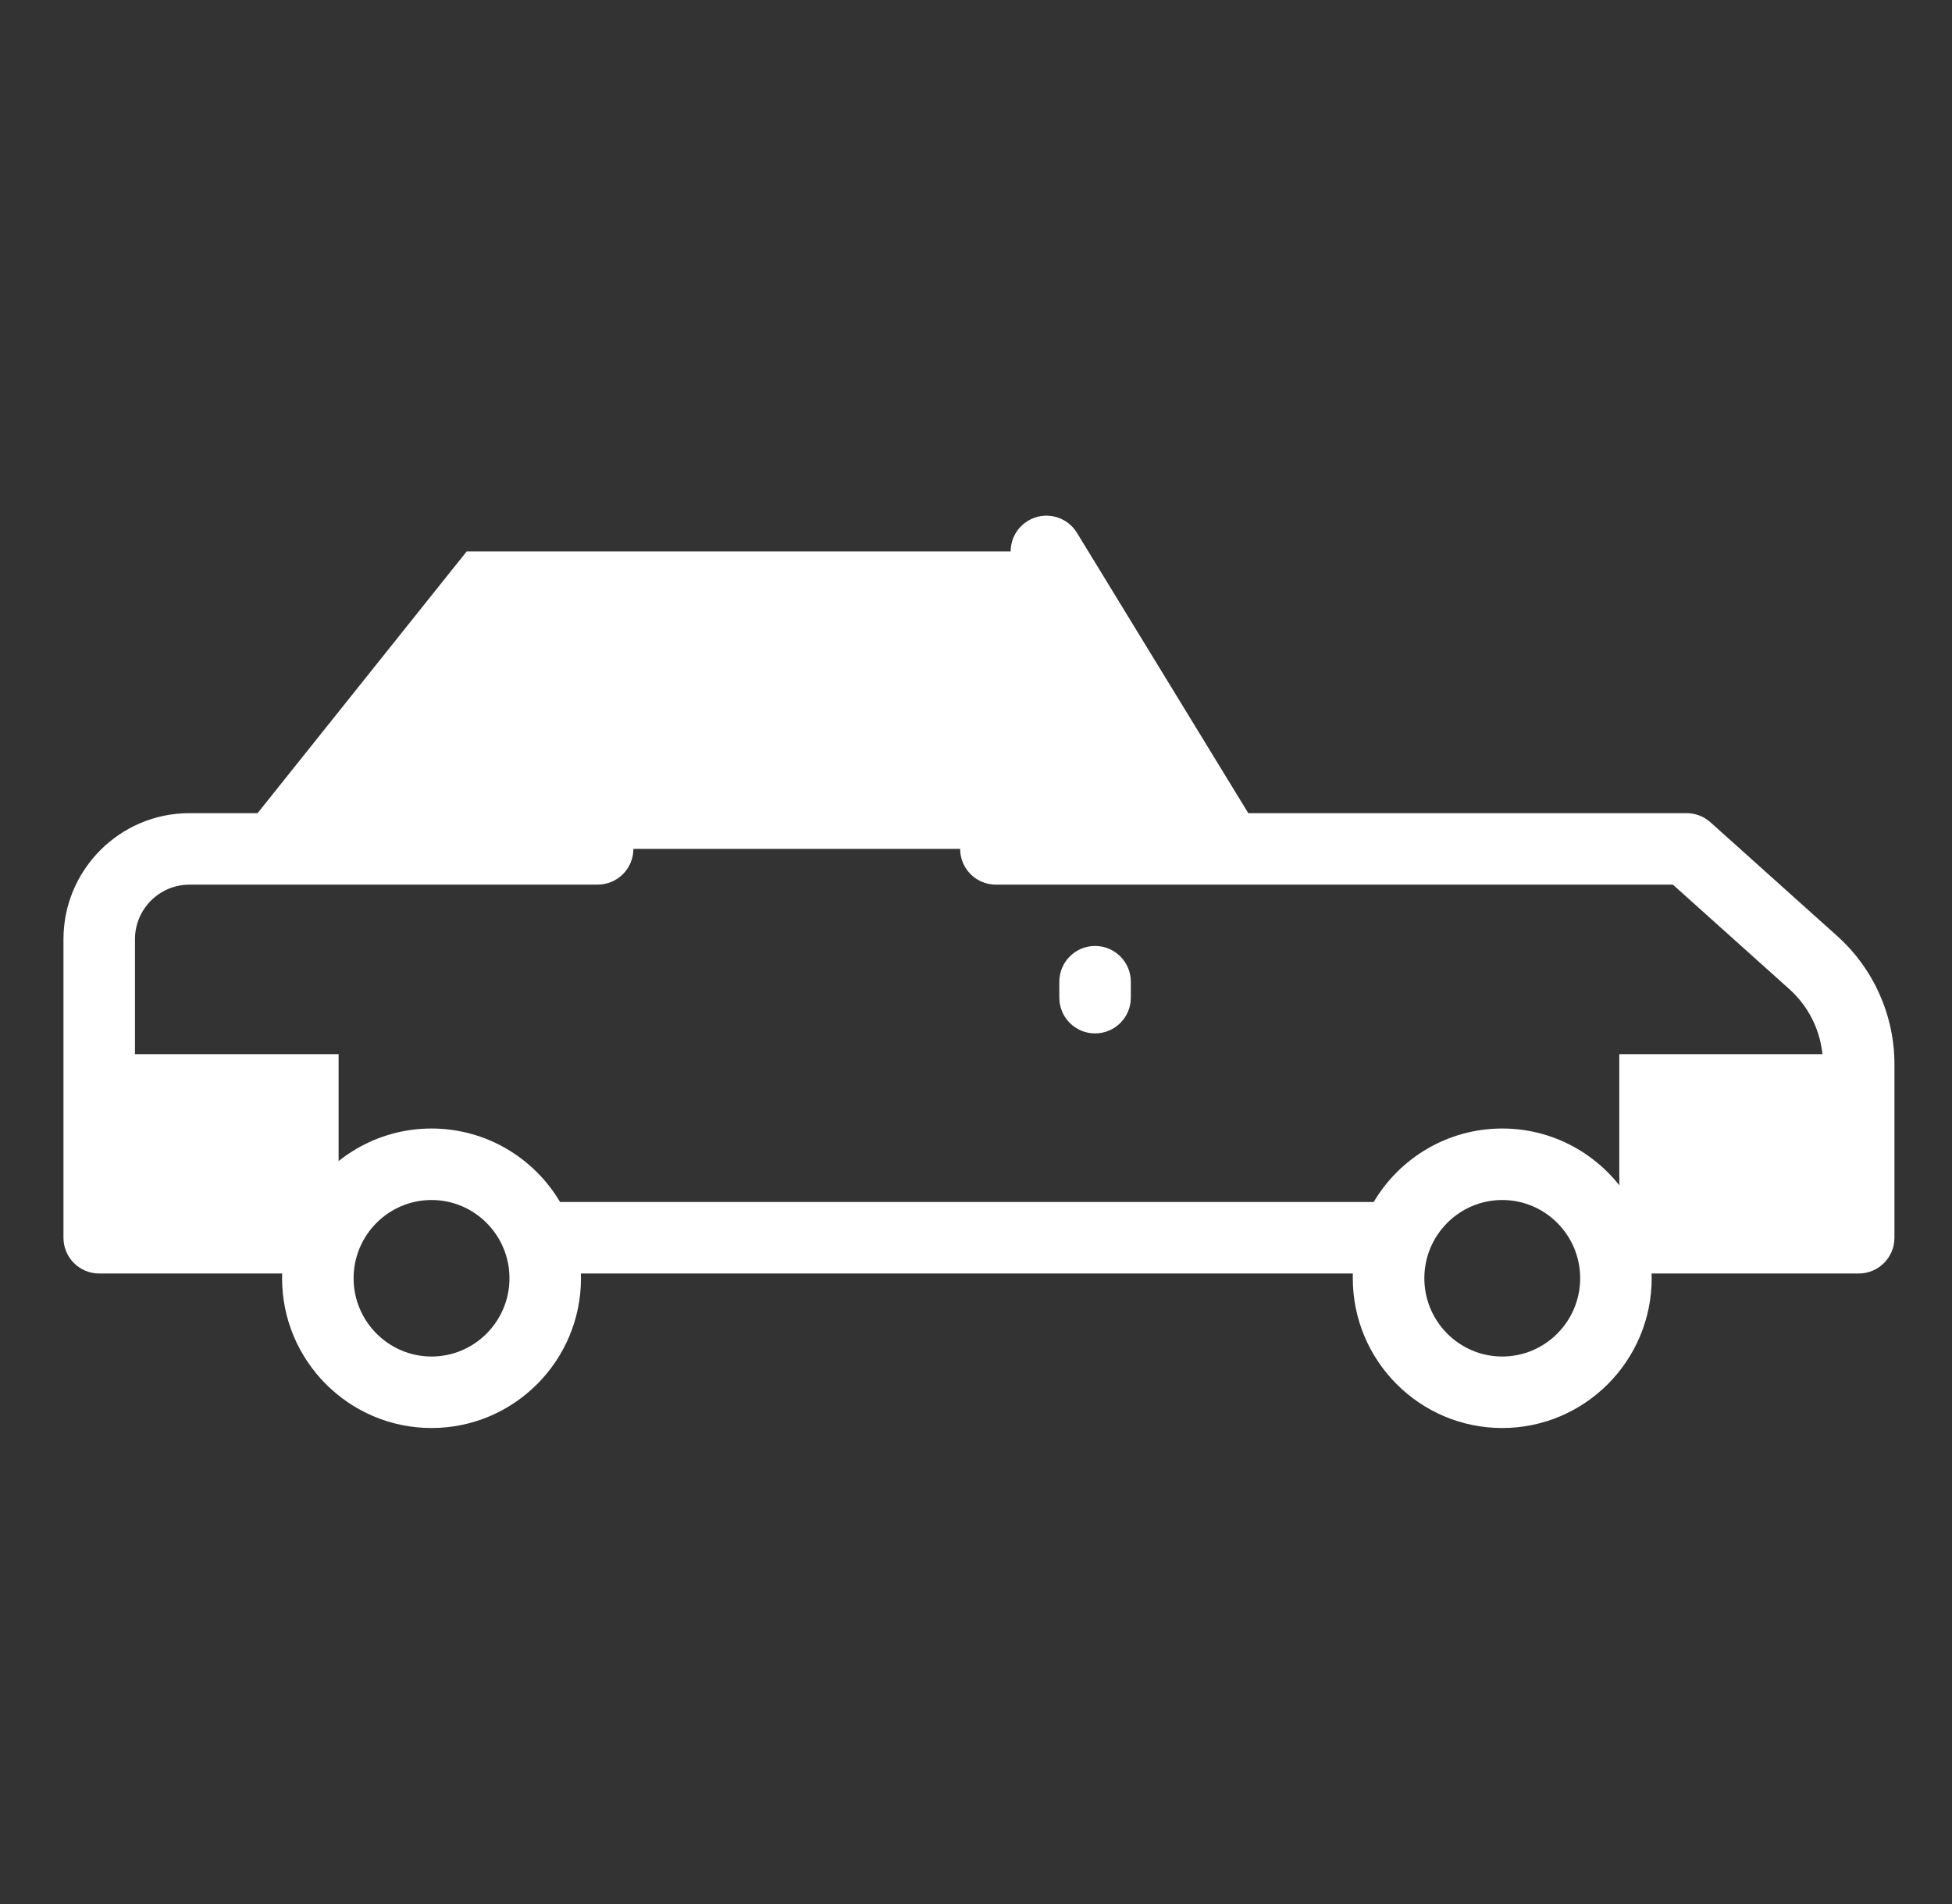 <?xml version="1.0" encoding="utf-8"?>
<svg xmlns="http://www.w3.org/2000/svg" fill="none" height="40" viewBox="0 0 41 40" width="41">
<rect x="0" y="0" width="41" height="40" fill="#333333" stroke="none"/>
<path d="M25.797 17.833H4.811L9.802 11.585H21.979L25.797 17.833Z" fill="white"/>
<path d="M34.012 22.146H39.04V26.003H34.012V22.146Z" fill="white"/>
<path d="M2.084 22.146H7.112V26.003H2.084V22.146Z" fill="white"/>
<path d="M38.59 19.665L35.927 17.275C35.789 17.151 35.61 17.083 35.425 17.083H26.219L22.62 11.193C22.404 10.839 21.941 10.727 21.587 10.944C21.233 11.16 21.122 11.622 21.338 11.976L24.458 17.082H20.918C20.503 17.082 20.167 17.418 20.167 17.833V17.834C20.167 17.834 20.167 17.834 20.167 17.834C20.167 18.249 20.503 18.585 20.918 18.585H35.138L37.587 20.783C38.033 21.184 38.289 21.757 38.289 22.357V25.252H34.254C33.706 24.328 32.701 23.708 31.553 23.708C30.406 23.708 29.4 24.328 28.853 25.252H11.764C11.217 24.328 10.211 23.708 9.064 23.708C7.917 23.708 6.911 24.328 6.364 25.252H2.835V19.731C2.835 19.099 3.348 18.585 3.978 18.585L12.553 18.584C12.968 18.584 13.304 18.248 13.304 17.833C13.304 17.419 12.968 17.082 12.553 17.082L3.978 17.083C2.52 17.083 1.333 18.271 1.333 19.731V26.003C1.333 26.418 1.669 26.754 2.084 26.754H5.927C5.926 26.787 5.925 26.82 5.925 26.854C5.925 28.589 7.333 30 9.064 30C10.795 30 12.203 28.589 12.203 26.854C12.203 26.82 12.202 26.787 12.201 26.754H28.416C28.415 26.787 28.414 26.82 28.414 26.854C28.414 28.589 29.822 30 31.553 30C33.284 30 34.692 28.589 34.692 26.854C34.692 26.82 34.691 26.787 34.69 26.754H39.04C39.455 26.754 39.791 26.418 39.791 26.003V22.357C39.791 21.331 39.353 20.35 38.59 19.665ZM9.064 28.498C8.162 28.498 7.427 27.76 7.427 26.854C7.427 25.947 8.162 25.21 9.064 25.21C9.966 25.21 10.701 25.947 10.701 26.854C10.701 27.76 9.966 28.498 9.064 28.498ZM31.553 28.498C30.651 28.498 29.917 27.76 29.917 26.854C29.917 25.947 30.651 25.21 31.553 25.21C32.456 25.21 33.19 25.947 33.19 26.854C33.19 27.76 32.456 28.498 31.553 28.498Z" fill="white"/>
<path d="M23.752 20.959V20.625C23.752 20.21 23.416 19.873 23.001 19.873C22.586 19.873 22.25 20.21 22.25 20.625V20.959C22.25 21.374 22.586 21.71 23.001 21.71C23.416 21.71 23.752 21.374 23.752 20.959Z" fill="white"/>
</svg>